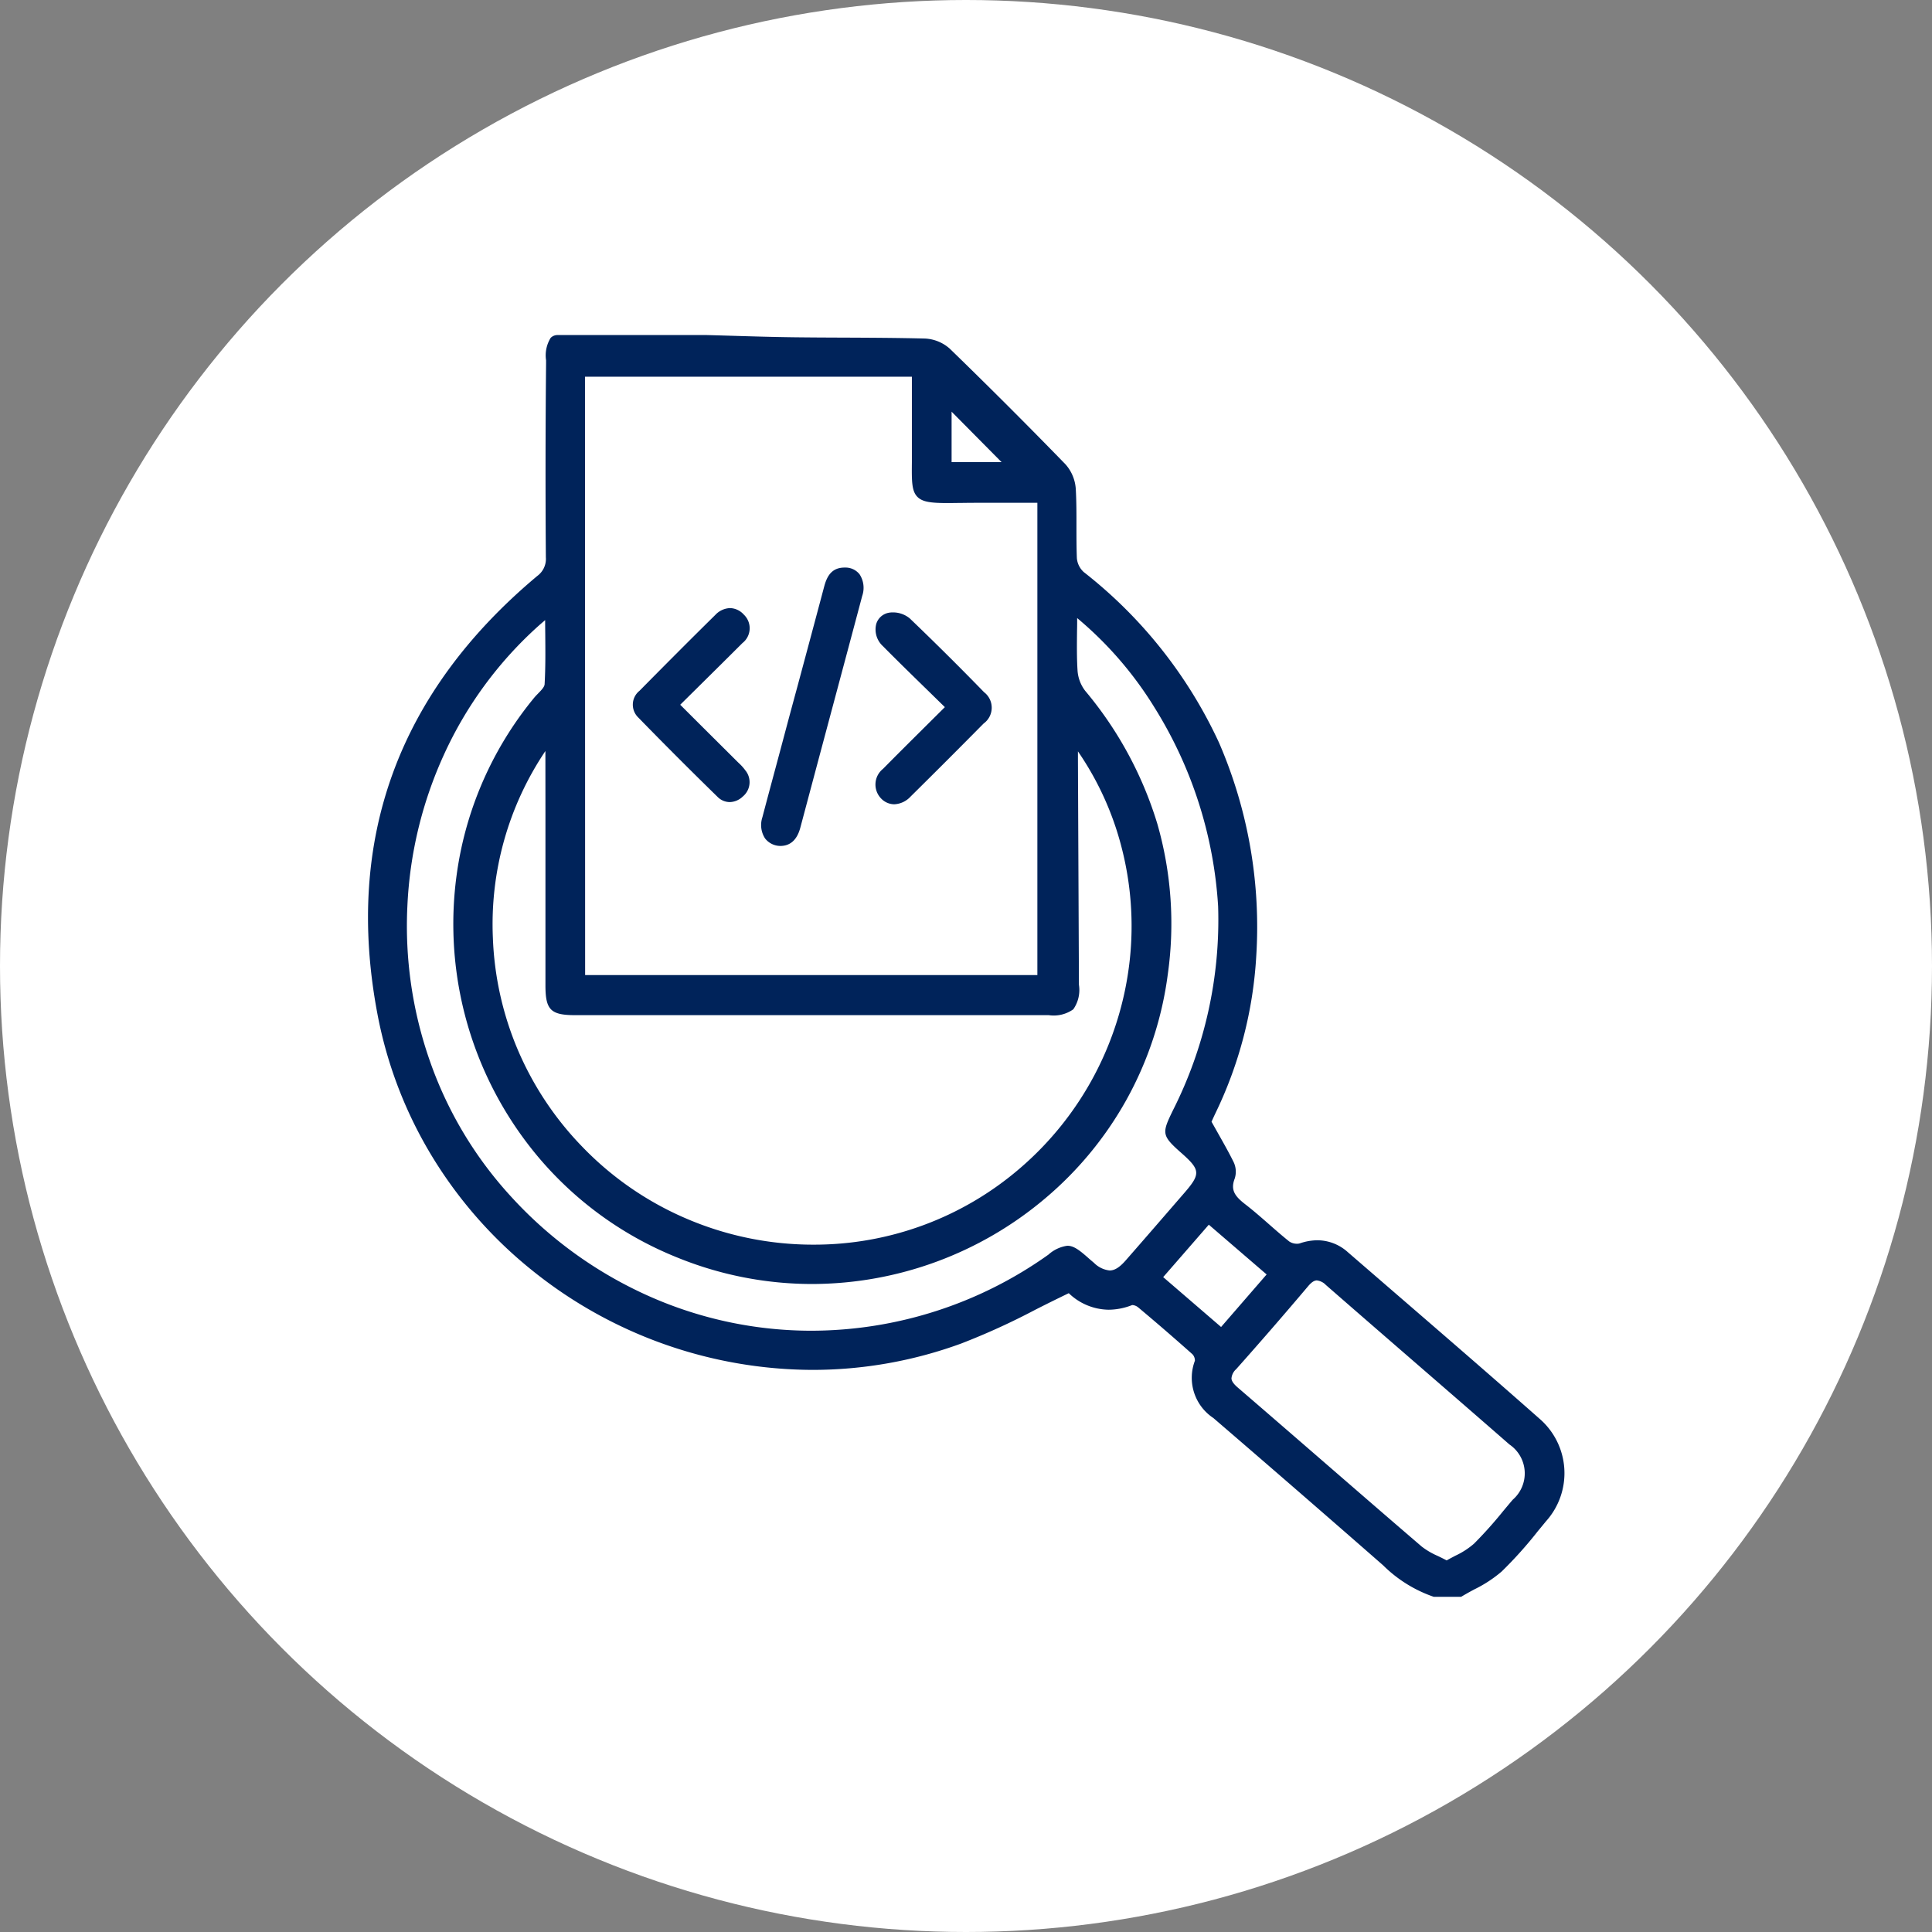 <?xml version="1.0" encoding="UTF-8"?>
<svg xmlns="http://www.w3.org/2000/svg" width="99" height="99" viewBox="0 0 99 99">
  <rect x="0" y="0" width="99" height="99" fill="#808080" stroke="none"/>
  <g data-name="Group 48">
    <g data-name="Group 40345">
      <g data-name="Group 18668" transform="translate(-648 -4025)">
        <circle data-name="Ellipse 13" cx="49.5" cy="49.5" r="49.5" transform="translate(648 4025)" style="fill:#fff"></circle>
      </g>
    </g>
    <g data-name="Group 40456">
      <path data-name="Path 70761" d="M5446.046-740.648a6.723 6.723 0 0 1-2.519-1.575q-4.335-3.8-8.706-7.55a2.329 2.329 0 0 1-.9-2.77.583.583 0 0 0-.165-.495 120.253 120.253 0 0 0-2.788-2.409.573.573 0 0 0-.457-.138 2.829 2.829 0 0 1-3.169-.648c-1.921.91-3.693 1.925-5.585 2.616a22.556 22.556 0 0 1-29.727-16.817c-1.681-8.953 1.156-16.407 8.147-22.256a1.233 1.233 0 0 0 .493-1.073c-.019-3.305-.027-6.611.011-9.916 0-.442-.081-1.321.443-1.321h7.644c1.47.039 2.94.095 4.41.113 2.256.028 4.513.008 6.768.066a1.9 1.9 0 0 1 1.169.48q3.005 2.916 5.924 5.921a1.956 1.956 0 0 1 .483 1.165c.067 1.18.006 2.367.056 3.549a1.242 1.242 0 0 0 .408.818 22.452 22.452 0 0 1 8.781 19.591 21.018 21.018 0 0 1-2.082 7.982c-.1.22-.2.442-.222.484.438.789.828 1.444 1.164 2.125a1 1 0 0 1 .053.719c-.275.708.066 1.095.587 1.5.775.6 1.483 1.29 2.25 1.9a.846.846 0 0 0 .684.121 2.223 2.223 0 0 1 2.316.425c3.276 2.835 6.565 5.656 9.813 8.525a3.547 3.547 0 0 1 .32 5.057 27.024 27.024 0 0 1-2.259 2.56 11.763 11.763 0 0 1-2 1.248zm-43.646-31.56h23.474v-24.5c-1.438 0-2.752-.014-4.065 0-2.53.033-2.371 0-2.359-2.323.005-1.139 0-2.278 0-3.417v-.73h-17.05zm25.25-12.078v.7l.052 11.728c.005 1.2-.195 1.4-1.4 1.4h-24.267c-1.164 0-1.373-.208-1.374-1.364v-12.48a16.352 16.352 0 0 0 1.6 20.819 16.543 16.543 0 0 0 22.643 1.153 16.335 16.335 0 0 0 2.741-21.956zm-.04-6.686c0 1.118-.041 2.077.02 3.028a2.073 2.073 0 0 0 .427 1.121 18.087 18.087 0 0 1 4.2 14.411 18.239 18.239 0 0 1-24.953 14.383 18.258 18.258 0 0 1-7.265-28.422c.211-.258.566-.519.582-.795.066-1.16.028-2.326.028-3.625-.3.258-.467.4-.631.547a20.956 20.956 0 0 0-1.375 29.417 20.909 20.909 0 0 0 27.734 3c.838-.591 1.008-.58 1.8.108.118.1.235.206.355.306a1.1 1.1 0 0 0 1.83-.14q1.5-1.714 2.989-3.44c.926-1.07.9-1.351-.168-2.3-.921-.814-.912-.879-.379-1.98a20.67 20.67 0 0 0-.96-20.815 19.1 19.1 0 0 0-4.239-4.804zm19.088 48.782a7.933 7.933 0 0 0 1.5-.923c.718-.7 1.339-1.5 1.992-2.261a1.936 1.936 0 0 0-.184-3.043c-3.129-2.732-6.277-5.443-9.407-8.174-.43-.375-.742-.369-1.118.074q-1.82 2.146-3.688 4.252c-.412.462-.365.763.093 1.156 3.149 2.709 6.275 5.445 9.428 8.15a8.443 8.443 0 0 0 1.379.769zm-14.739-14.675 3.194 2.752 2.531-2.919-3.19-2.746zm-10.78-41.625h3.071l-3.071-3.1z" transform="translate(-5372.559 822.324)" style="fill:#00235a"></path>
      <path data-name="Path 70761 - Outline" d="M5447.43-740.5h-1.4l-.02-.006a6.83 6.83 0 0 1-2.576-1.607 1313.669 1313.669 0 0 0-8.7-7.549 2.47 2.47 0 0 1-.946-2.934.468.468 0 0 0-.124-.332 118.68 118.68 0 0 0-2.785-2.406.536.536 0 0 0-.283-.116.069.069 0 0 0-.023 0 3.333 3.333 0 0 1-1.2.239 3 3 0 0 1-2.048-.847 85.24 85.24 0 0 0-1.709.845 35.763 35.763 0 0 1-3.8 1.733 22.153 22.153 0 0 1-7.626 1.352 23 23 0 0 1-14.312-5.058 22.442 22.442 0 0 1-5.113-5.774 21.872 21.872 0 0 1-2.874-7.451c-1.673-8.911 1.085-16.447 8.2-22.4a1.081 1.081 0 0 0 .439-.957 578.41 578.41 0 0 1 .011-9.918v-.176a1.7 1.7 0 0 1 .235-1.148.486.486 0 0 1 .359-.145h7.644c.456.012.908.026 1.36.039 1 .03 2.035.061 3.052.074.864.011 1.742.015 2.592.018 1.37.006 2.786.012 4.178.048a2.054 2.054 0 0 1 1.27.522 285.379 285.379 0 0 1 5.927 5.924 2.1 2.1 0 0 1 .526 1.261c.036.638.036 1.286.035 1.913 0 .538 0 1.094.021 1.638a1.091 1.091 0 0 0 .353.708 23.7 23.7 0 0 1 6.93 8.74 23.75 23.75 0 0 1 1.907 10.975 21.246 21.246 0 0 1-2.1 8.038c-.076.16-.148.321-.19.413.114.2.225.4.332.589.287.509.559.989.8 1.477a1.147 1.147 0 0 1 .059.84c-.229.589 0 .909.54 1.326.419.325.824.679 1.215 1.022.336.295.684.6 1.037.882a.7.7 0 0 0 .4.116.467.467 0 0 0 .144-.02 2.839 2.839 0 0 1 .9-.158 2.341 2.341 0 0 1 1.56.612l2.249 1.944c2.487 2.148 5.06 4.369 7.564 6.582a3.685 3.685 0 0 1 .336 5.265q-.2.246-.407.494a20.9 20.9 0 0 1-1.865 2.08 6.573 6.573 0 0 1-1.392.91 15.25 15.25 0 0 0-.637.357zm-1.362-.3h1.278c.2-.12.411-.233.613-.343a6.361 6.361 0 0 0 1.331-.865 20.832 20.832 0 0 0 1.837-2.05q.2-.249.408-.5a3.393 3.393 0 0 0-.3-4.849c-2.5-2.212-5.075-4.433-7.562-6.58l-2.25-1.944a2.023 2.023 0 0 0-1.363-.539 2.541 2.541 0 0 0-.807.142.753.753 0 0 1-.24.035.993.993 0 0 1-.586-.182 30.62 30.62 0 0 1-1.047-.891c-.388-.34-.789-.691-1.2-1.011-.5-.388-.96-.836-.635-1.672a.843.843 0 0 0-.048-.6c-.237-.48-.506-.957-.792-1.462-.119-.21-.242-.428-.369-.657l-.037-.066.044-.1c.036-.08.121-.268.209-.457a20.933 20.933 0 0 0 2.067-7.925 23.443 23.443 0 0 0-1.881-10.838 23.4 23.4 0 0 0-6.844-8.629 1.391 1.391 0 0 1-.464-.929c-.023-.551-.022-1.11-.022-1.651 0-.623 0-1.267-.034-1.9a1.807 1.807 0 0 0-.441-1.069c-1.94-2-3.932-3.988-5.921-5.918a1.752 1.752 0 0 0-1.069-.437c-1.389-.036-2.8-.042-4.171-.048-.851 0-1.73-.007-2.595-.018-1.02-.013-2.055-.044-3.057-.074l-1.355-.039h-7.64a.192.192 0 0 0-.146.056c-.159.161-.152.626-.148.933v.184c-.04 3.429-.029 6.791-.011 9.914a1.373 1.373 0 0 1-.547 1.189c-7.023 5.877-9.748 13.317-8.1 22.114a21.577 21.577 0 0 0 2.834 7.349 22.151 22.151 0 0 0 5.045 5.7 22.7 22.7 0 0 0 14.125 4.992 21.859 21.859 0 0 0 7.524-1.334 35.6 35.6 0 0 0 3.764-1.719c.586-.3 1.192-.6 1.808-.892l.094-.045.075.073a2.7 2.7 0 0 0 1.915.834 3.034 3.034 0 0 0 1.1-.218.363.363 0 0 1 .132-.023.829.829 0 0 1 .476.186c1.045.878 1.958 1.667 2.792 2.412a.726.726 0 0 1 .206.657 2.177 2.177 0 0 0 .859 2.605c2.844 2.442 5.773 4.983 8.707 7.551a6.617 6.617 0 0 0 2.439 1.548zm.628-1.22-.075-.041c-.181-.1-.354-.183-.52-.263a4 4 0 0 1-.885-.522c-1.689-1.449-3.4-2.932-5.052-4.366-1.433-1.242-2.914-2.527-4.376-3.784a1 1 0 0 1-.425-.67.974.974 0 0 1 .318-.7 222.961 222.961 0 0 0 3.686-4.249.905.905 0 0 1 .679-.4 1.01 1.01 0 0 1 .651.307c1.54 1.344 3.11 2.7 4.628 4.021a1791.4 1791.4 0 0 1 4.779 4.153 2.279 2.279 0 0 1 .883 1.568 2.407 2.407 0 0 1-.684 1.685c-.164.192-.329.389-.488.58a21.908 21.908 0 0 1-1.514 1.69 4.277 4.277 0 0 1-1.033.671c-.166.086-.336.176-.5.273zm-6.65-14.694c-.139 0-.282.093-.451.292a217.37 217.37 0 0 1-3.69 4.255.716.716 0 0 0-.243.48c.009.134.111.281.321.462 1.462 1.258 2.944 2.543 4.377 3.785 1.653 1.433 3.362 2.916 5.051 4.365a3.8 3.8 0 0 0 .82.48c.147.071.3.145.458.23.146-.084.3-.162.44-.238a4.066 4.066 0 0 0 .963-.621 21.6 21.6 0 0 0 1.492-1.667c.16-.192.325-.39.49-.583a1.789 1.789 0 0 0-.168-2.832c-1.589-1.388-3.21-2.793-4.778-4.152-1.519-1.317-3.089-2.678-4.629-4.022a.757.757 0 0 0-.453-.231zm-25.886 2.877a20.757 20.757 0 0 1-8.387-1.761 21.565 21.565 0 0 1-7.248-5.208 20.294 20.294 0 0 1-4.24-7.1 21.2 21.2 0 0 1-1.151-7.991 21.21 21.21 0 0 1 1.89-7.854 20.32 20.32 0 0 1 4.886-6.683c.106-.1.216-.191.356-.31l.277-.239.248-.215v.328c0 .355 0 .7.006 1.039.007.9.014 1.748-.034 2.6a1.17 1.17 0 0 1-.419.669c-.072.074-.14.144-.2.212a17.832 17.832 0 0 0-3.694 7.729 18.27 18.27 0 0 0 .2 8.176 18.273 18.273 0 0 0 3.748 7.271 17.836 17.836 0 0 0 6.952 5.011 18.018 18.018 0 0 0 6.818 1.344 18.24 18.24 0 0 0 11.772-4.336 17.833 17.833 0 0 0 4.063-4.931 17.749 17.749 0 0 0 2.093-6.34 18.244 18.244 0 0 0-.527-7.593 19.023 19.023 0 0 0-3.638-6.7 2.212 2.212 0 0 1-.461-1.207c-.042-.675-.035-1.358-.027-2.082 0-.307.007-.625.007-.956v-.321l.246.206a19.286 19.286 0 0 1 4.259 4.844 21.987 21.987 0 0 1 3.316 10.347 21.931 21.931 0 0 1-2.349 10.612c-.508 1.05-.508 1.05.343 1.8 1.135 1 1.162 1.377.183 2.509-.813.941-1.889 2.183-2.989 3.44a1.439 1.439 0 0 1-1.047.616 1.592 1.592 0 0 1-.992-.46c-.11-.092-.219-.187-.325-.28l-.033-.029c-.386-.337-.606-.5-.815-.5a1.668 1.668 0 0 0-.8.4 21.281 21.281 0 0 1-12.286 3.946zm-13.668-36.709-.031.026c-.143.123-.247.212-.35.305a20.024 20.024 0 0 0-4.814 6.585 20.911 20.911 0 0 0-1.863 7.744 20.891 20.891 0 0 0 1.135 7.878 20 20 0 0 0 4.177 7 21.268 21.268 0 0 0 7.147 5.137 20.461 20.461 0 0 0 8.267 1.736 20.981 20.981 0 0 0 12.124-3.9 1.815 1.815 0 0 1 .969-.454c.3 0 .569.184 1.012.572l.033.029c.1.091.213.186.32.276a1.327 1.327 0 0 0 .8.39c.258 0 .511-.158.822-.513 1.1-1.256 2.174-2.5 2.988-3.439.868-1 .853-1.2-.154-2.087s-.971-1.009-.416-2.158a21.637 21.637 0 0 0 2.32-10.467 21.694 21.694 0 0 0-3.274-10.206 18.762 18.762 0 0 0-3.949-4.561c0 .218 0 .429-.006.636-.008.718-.016 1.4.026 2.059a1.92 1.92 0 0 0 .393 1.035 19.309 19.309 0 0 1 3.694 6.809 18.547 18.547 0 0 1 .537 7.717 18.055 18.055 0 0 1-2.129 6.447 18.127 18.127 0 0 1-4.131 5.014 18.54 18.54 0 0 1-11.966 4.407 18.316 18.316 0 0 1-6.931-1.366 18.132 18.132 0 0 1-7.067-5.1 18.582 18.582 0 0 1-3.811-7.391 18.584 18.584 0 0 1-.2-8.311 18.13 18.13 0 0 1 3.755-7.858c.064-.079.14-.157.213-.232.161-.165.327-.336.334-.476.048-.838.041-1.682.033-2.576q-.004-.34-.006-.705zm34.671 36.642-.113-.1-3.195-2.752-.114-.1.1-.114.977-1.122 1.558-1.79.1-.113 3.417 2.941zm-3-2.978 2.967 2.556 2.334-2.692-2.963-2.55-1.46 1.678zm-17.922-1.362a16.751 16.751 0 0 1-6.463-1.288 16.6 16.6 0 0 1-5.625-3.847 16.585 16.585 0 0 1-3.418-5.221 16.514 16.514 0 0 1-1.219-5.656 16.1 16.1 0 0 1 3.021-10.136l.27-.359v12.93c0 1.066.15 1.214 1.224 1.214h24.267c.611 0 .895-.056 1.045-.207s.2-.433.2-1.042l-.051-11.495v-1.394l.271.368a15.7 15.7 0 0 1 2.548 5.372 16.416 16.416 0 0 1 .432 5.926 16.706 16.706 0 0 1-5.743 10.865 16.454 16.454 0 0 1-10.756 3.972zm-13.735-25.595a15.9 15.9 0 0 0-2.691 9.571 16.22 16.22 0 0 0 1.2 5.554 16.28 16.28 0 0 0 3.356 5.126 16.308 16.308 0 0 0 5.525 3.778 16.455 16.455 0 0 0 6.348 1.265 16.153 16.153 0 0 0 10.564-3.9 16.4 16.4 0 0 0 5.64-10.668 16.118 16.118 0 0 0-.424-5.818 15.425 15.425 0 0 0-2.229-4.891v.468l.051 11.495a1.722 1.722 0 0 1-.289 1.254 1.73 1.73 0 0 1-1.257.3h-24.267c-1.252 0-1.523-.269-1.524-1.514v-8.746zm25.51 11.779h-23.774v-31.27h17.358v4.688c-.008.869-.013 1.348.2 1.56.189.192.626.228 1.366.228.2 0 .419 0 .646-.006.445-.006.922-.008 1.5-.008h2.717zm-23.474-.3h23.174v-24.2h-2.417c-.577 0-1.052 0-1.5.008-.228 0-.449.006-.65.006-.857 0-1.312-.047-1.579-.317-.3-.3-.293-.824-.284-1.774V-803.021h-16.751zm22.06-25.982h-3.581v-3.616zm-3.281-.3h2.562l-2.562-2.587z" transform="translate(-5372.559 822.324)" style="fill:#00235a"></path>
      <path data-name="Path 70762" d="M5542.747-702.214c-.667-.023-.988-.555-.8-1.283.424-1.616.864-3.228 1.3-4.842q.935-3.485 1.868-6.972c.131-.494.34-.883.928-.87.624.014.929.53.733 1.265q-1.124 4.23-2.259 8.458c-.305 1.141-.607 2.282-.913 3.423-.127.47-.373.81-.857.821z" transform="translate(-5502.741 745.412)" style="fill:#00235a"></path>
      <path data-name="Path 70762 - Outline" d="M5542.746-702.064a1 1 0 0 1-.8-.383 1.26 1.26 0 0 1-.138-1.088c.293-1.116.6-2.248.893-3.342l.4-1.5q.248-.925.5-1.849c.451-1.679.917-3.414 1.371-5.122.129-.485.354-.981 1.044-.981h.032a.915.915 0 0 1 .744.352 1.27 1.27 0 0 1 .131 1.1c-.467 1.76-.946 3.548-1.409 5.278l-.851 3.181-.425 1.593-.488 1.83c-.163.607-.5.921-1 .931zm3.267-13.966c-.4 0-.607.206-.754.758-.453 1.709-.92 3.445-1.371 5.123q-.248.924-.5 1.849l-.4 1.5c-.295 1.094-.6 2.226-.893 3.341a.974.974 0 0 0 .089.833.7.7 0 0 0 .564.262c.357-.009.583-.235.71-.709q.245-.914.488-1.829.212-.8.425-1.593l.851-3.181c.463-1.729.941-3.518 1.409-5.277a.985.985 0 0 0-.081-.845.626.626 0 0 0-.511-.232z" transform="translate(-5502.741 745.412)" style="fill:#00235a"></path>
      <path data-name="Path 70763" d="m5494.9-695.873 3.014 3a3.328 3.328 0 0 1 .409.44.8.8 0 0 1-.1 1.146.748.748 0 0 1-1.093.021q-2.06-2.013-4.072-4.076a.765.765 0 0 1 .076-1.143q1.93-1.955 3.884-3.886a.8.8 0 0 1 1.247-.019.817.817 0 0 1-.068 1.248c-1.079 1.073-2.159 2.142-3.297 3.269z" transform="translate(-5460.253 731.986)" style="fill:#00235a"></path>
      <path data-name="Path 70763 - Outline" d="M5497.661-700.826a.98.98 0 0 1 .707.334.963.963 0 0 1-.071 1.458c-.775.774-1.543 1.534-2.356 2.338l-.832.823.291.29c.9.9 1.76 1.753 2.616 2.606l.094.092a2.479 2.479 0 0 1 .333.37.952.952 0 0 1-.125 1.342 1 1 0 0 1-.674.288.886.886 0 0 1-.624-.27 229.814 229.814 0 0 1-4.075-4.079.912.912 0 0 1 .077-1.354c1.408-1.426 2.679-2.7 3.885-3.888a1.084 1.084 0 0 1 .754-.35zm-.017 9.639a.708.708 0 0 0 .472-.209.654.654 0 0 0 .08-.951 2.246 2.246 0 0 0-.295-.324l-.1-.095-2.616-2.606-.5-.5.107-.106.939-.93c.813-.8 1.581-1.564 2.355-2.337a.674.674 0 0 0 .066-1.038.679.679 0 0 0-.49-.241.794.794 0 0 0-.543.263 406.952 406.952 0 0 0-3.883 3.885.629.629 0 0 0-.075.934 225.82 225.82 0 0 0 4.069 4.073.585.585 0 0 0 .414.183z" transform="translate(-5460.253 731.986)" style="fill:#00235a"></path>
      <path data-name="Path 70764" d="M5589.17-694.327c-1.133-1.111-2.225-2.162-3.292-3.239-.52-.524-.4-1.31.223-1.447a1.218 1.218 0 0 1 .955.248c1.3 1.23 2.551 2.5 3.8 3.777a.852.852 0 0 1-.024 1.4q-1.859 1.884-3.743 3.744a.859.859 0 0 1-1.3.094.876.876 0 0 1 .1-1.3c1.055-1.071 2.121-2.121 3.281-3.277z" transform="translate(-5540.541 730.562)" style="fill:#00235a"></path>
      <path data-name="Path 70764 - Outline" d="M5586.286-699.181a1.345 1.345 0 0 1 .873.307 152.173 152.173 0 0 1 3.807 3.781 1 1 0 0 1-.024 1.607 425.977 425.977 0 0 1-3.744 3.745 1.206 1.206 0 0 1-.834.392.942.942 0 0 1-.676-.3 1.027 1.027 0 0 1 .1-1.515c.738-.747 1.479-1.483 2.264-2.263l.906-.9-.854-.835c-.807-.787-1.568-1.53-2.331-2.3a1.153 1.153 0 0 1-.333-1.12.821.821 0 0 1 .631-.579 1.022 1.022 0 0 1 .215-.02zm.078 9.533a.917.917 0 0 0 .624-.306 425.295 425.295 0 0 0 3.741-3.742c.435-.44.441-.762.024-1.186-1.27-1.293-2.515-2.554-3.8-3.774a1.061 1.061 0 0 0-.667-.225.715.715 0 0 0-.152.015.52.52 0 0 0-.407.371.855.855 0 0 0 .258.824c.761.768 1.521 1.51 2.327 2.3l.963.942.108.106-.107.107-1.014 1.008c-.784.779-1.525 1.514-2.262 2.261a.73.73 0 0 0-.1 1.093.642.642 0 0 0 .464.205z" transform="translate(-5540.541 730.562)" style="fill:#00235a"></path>
    </g>
  </g>
</svg>
